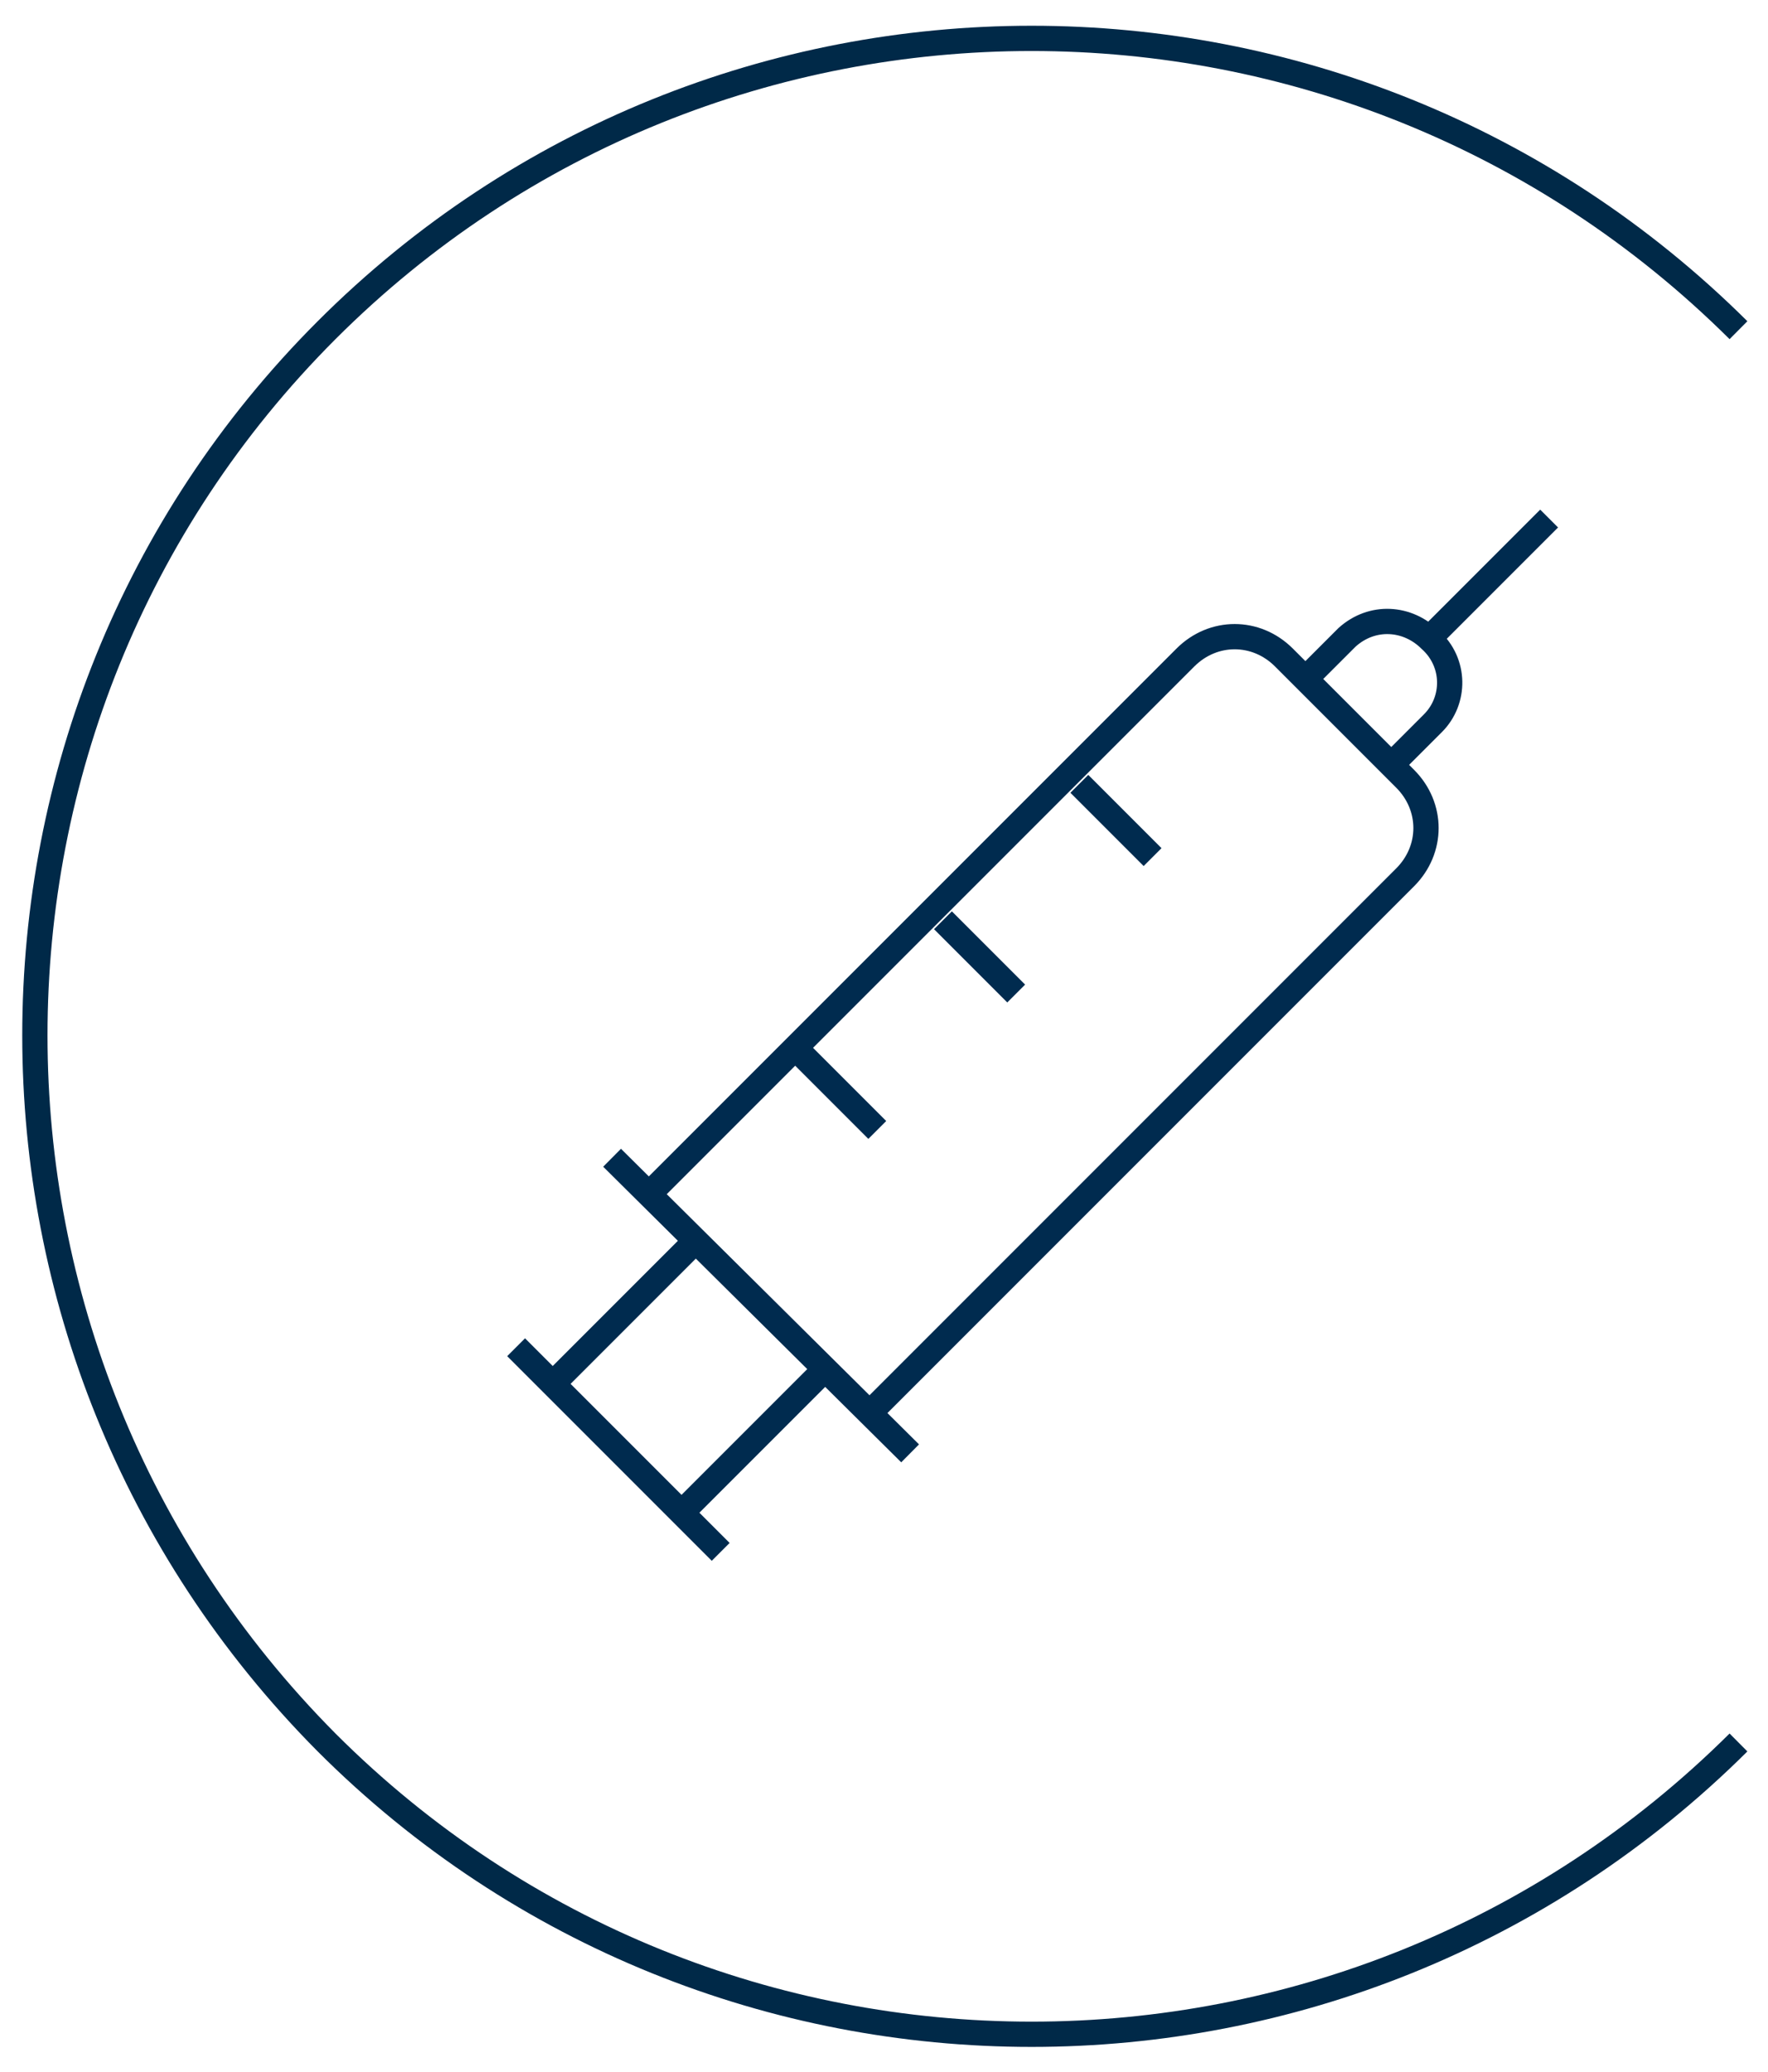 <?xml version="1.0" encoding="utf-8"?>
<!-- Generator: Adobe Illustrator 27.8.1, SVG Export Plug-In . SVG Version: 6.00 Build 0)  -->
<svg version="1.1" id="Ebene_1" xmlns="http://www.w3.org/2000/svg" xmlns:xlink="http://www.w3.org/1999/xlink" x="0px" y="0px"
	 viewBox="0 0 70 82" style="enable-background:new 0 0 70 82;" xml:space="preserve">
<style type="text/css">
	.st0{fill:none;stroke:#002948;stroke-linejoin:round;}
	.st1{fill:none;stroke:#002B4F;}
</style>
<g id="Gruppe_2775" transform="translate(0 80)">
	<g>
		<g id="Gruppe_2777">
			<g id="Gruppe_2775-2" transform="translate(67.931 -67.931)">
				<path id="Pfad_1608" class="st0" d="M0.9,1C-14.6-14.4-39.6-14.4-55,1c-15.4,15.4-15.4,40.4,0,55.9c15.4,15.4,40.4,15.4,55.9,0"
					/>
			</g>
			<g id="Gruppe_2776" transform="translate(19.534 -27.675)">
				<path id="Pfad_1609" class="st1" d="M0.9,1l8.1,8.1 M13.1,1.9L7.5,7.5 M2.4,2.4L8-3.2 M23.2-21.3l2.9,2.9 M17.8-15.9l2.9,2.9
					 M12.3-10.5l2.9,2.9 M4.7-6.5L16.5,5.2 M37.2-27.2l4.6-4.6 M32.2-25.5l1.6-1.6c1-0.9,2.4-0.8,3.3,0.1c1,0.9,1,2.4,0.1,3.3
					l-1.6,1.6 M15.2,3.3l20.9-20.9c1.1-1.1,1.1-2.8,0-3.9c0,0,0,0,0,0l-4.8-4.8c-1.1-1.1-2.8-1.1-3.9,0L6.5-5.4"/>
			</g>
		</g>
	</g>
</g>
</svg>
